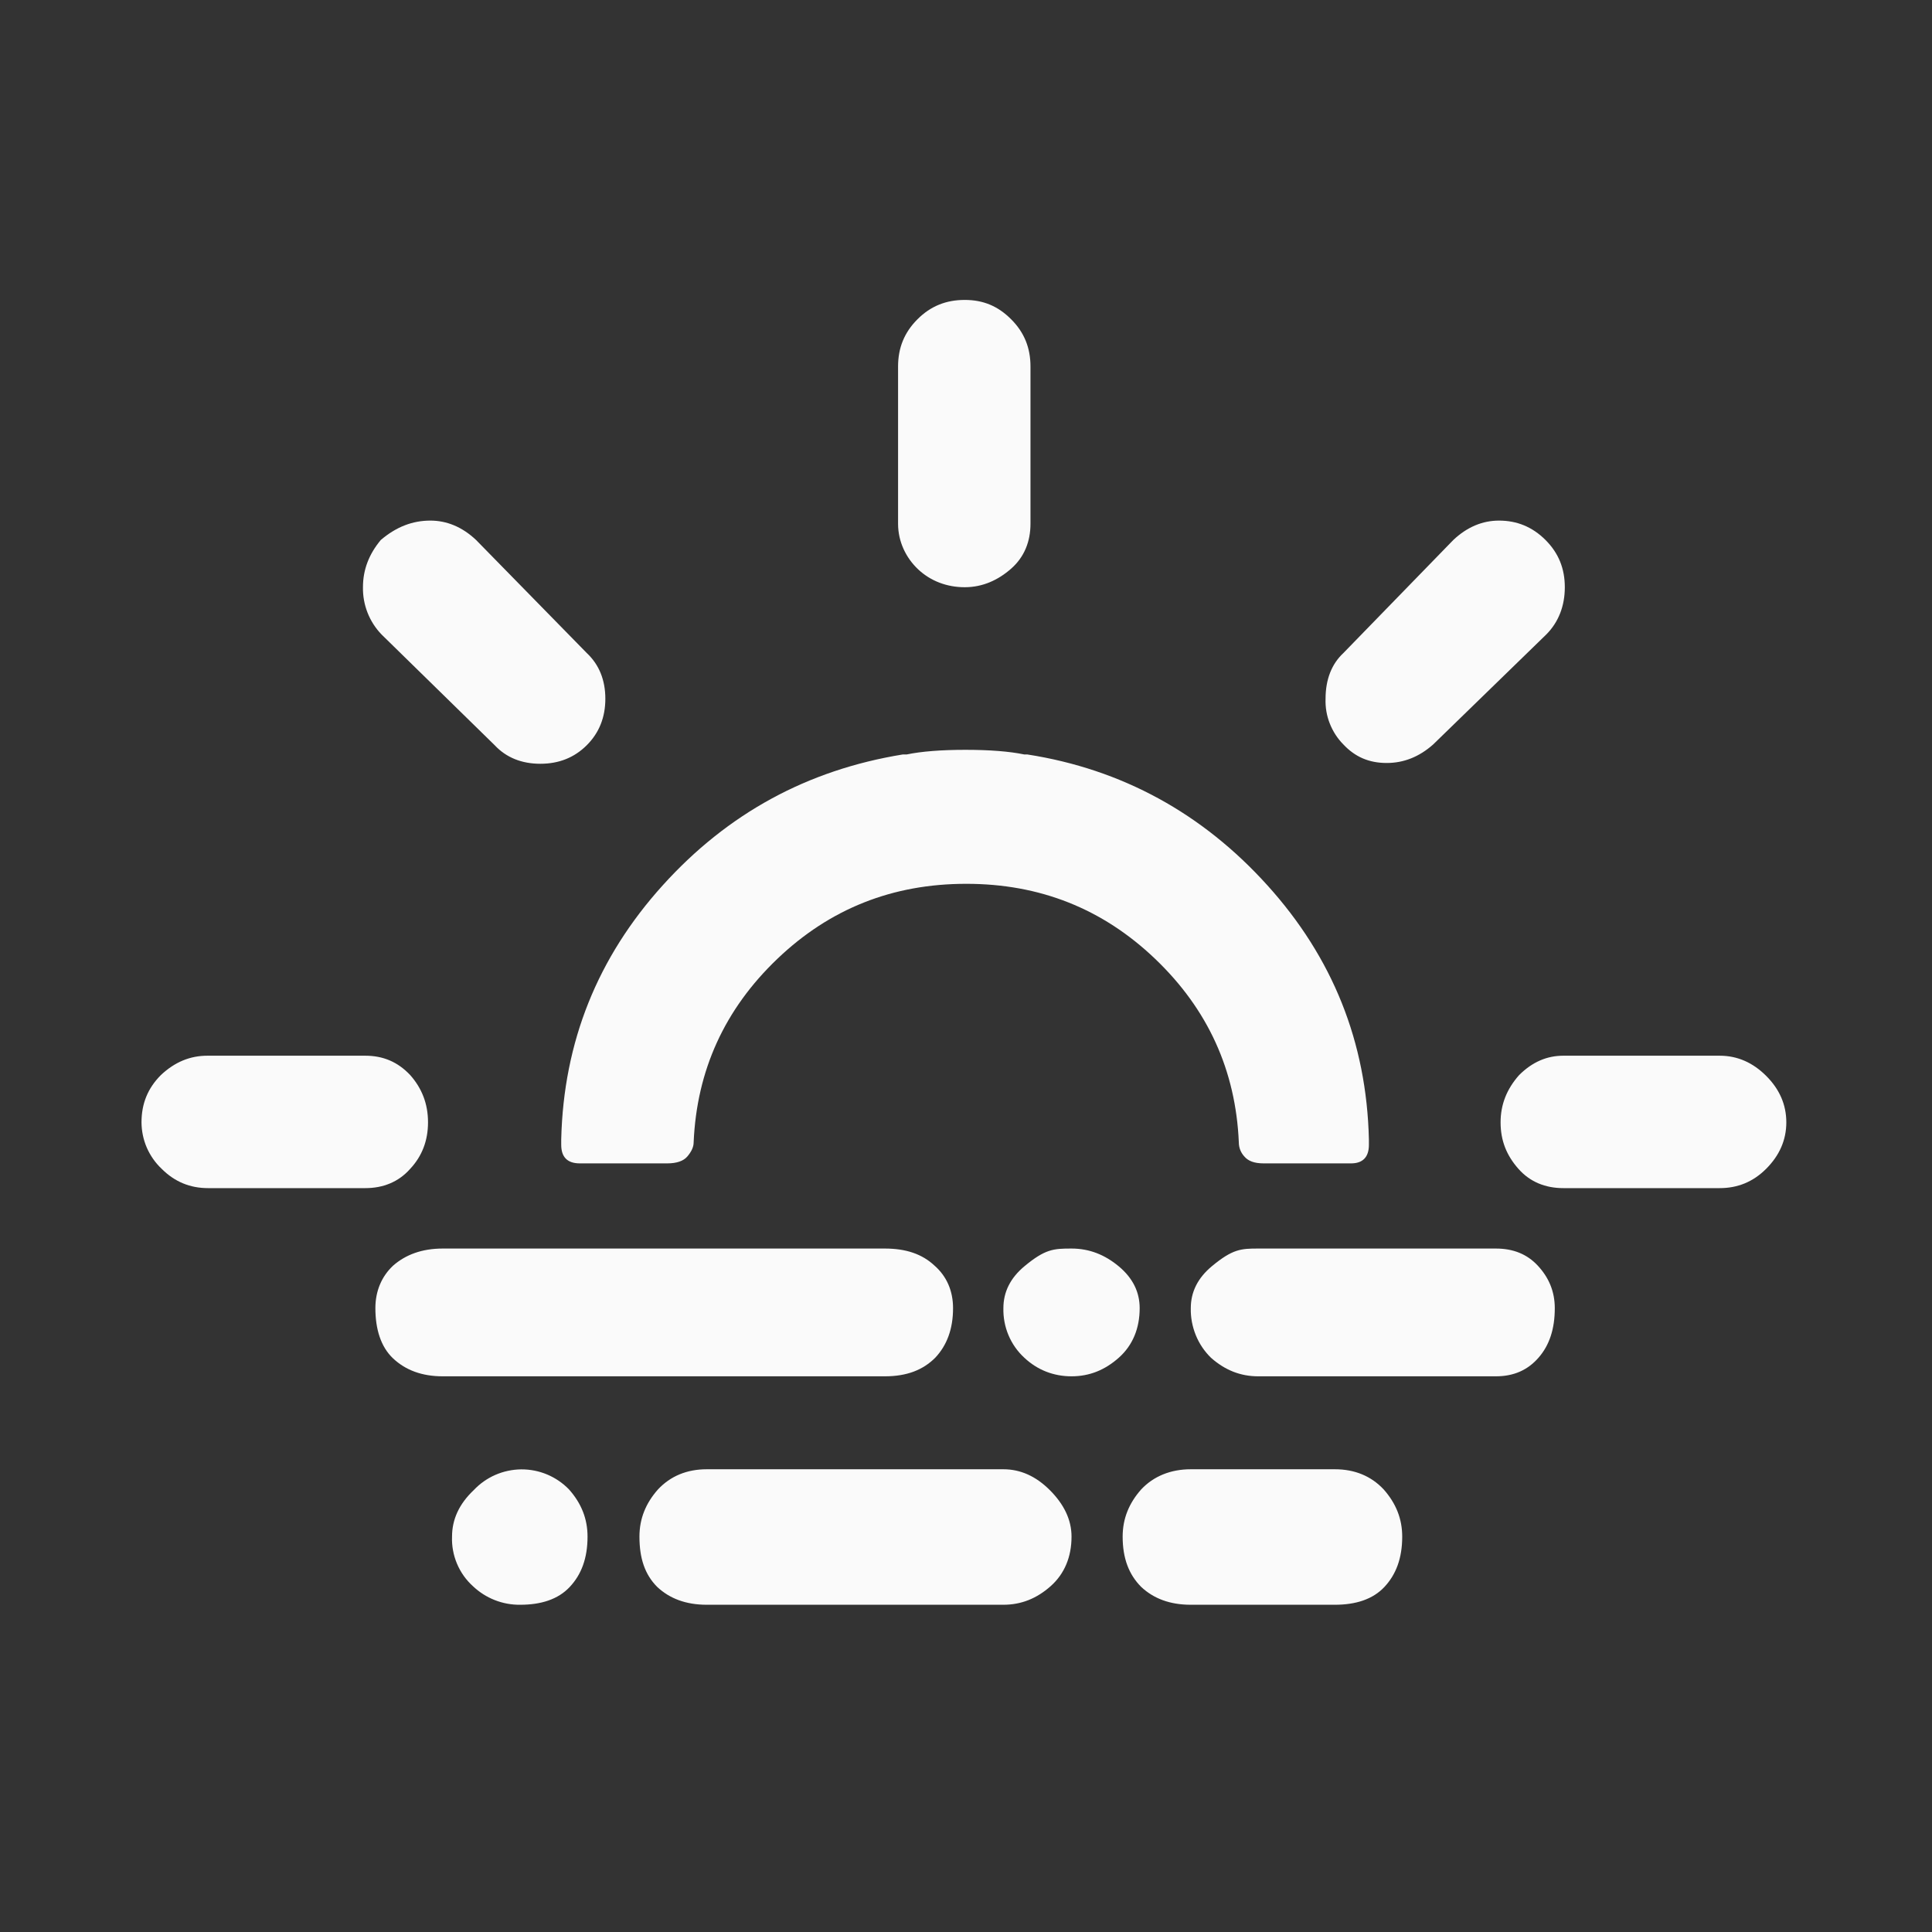 <svg width="37" height="37" viewBox="0 0 37 37" fill="none" xmlns="http://www.w3.org/2000/svg">
<rect x="0" y="0" width="37" height="37" fill="#333333" stroke="none"/>
<path d="M2.71 21.494C2.71 21.138 2.829 20.841 3.081 20.589C3.348 20.337 3.644 20.218 3.971 20.218H6.996C7.337 20.218 7.619 20.337 7.856 20.589C8.079 20.841 8.197 21.138 8.197 21.494C8.197 21.85 8.079 22.146 7.856 22.384C7.634 22.636 7.337 22.754 6.996 22.754H3.985C3.644 22.754 3.348 22.636 3.096 22.384C2.974 22.269 2.878 22.131 2.811 21.978C2.745 21.825 2.711 21.66 2.71 21.494ZM6.951 11.246C6.951 10.905 7.07 10.608 7.293 10.341C7.589 10.089 7.901 9.97 8.242 9.97C8.553 9.97 8.85 10.089 9.117 10.341L11.238 12.507C11.475 12.729 11.593 13.026 11.593 13.382C11.593 13.737 11.475 14.034 11.238 14.271C11 14.509 10.704 14.627 10.348 14.627C9.992 14.627 9.695 14.509 9.473 14.271L7.307 12.151C7.191 12.031 7.1 11.889 7.039 11.734C6.978 11.579 6.948 11.413 6.951 11.246ZM7.189 25.053C7.189 24.727 7.307 24.445 7.53 24.237C7.767 24.03 8.079 23.911 8.479 23.911H16.947C17.348 23.911 17.659 24.015 17.896 24.237C18.134 24.445 18.252 24.727 18.252 25.053C18.252 25.453 18.134 25.765 17.911 26.002C17.674 26.239 17.363 26.358 16.947 26.358H8.479C8.079 26.358 7.767 26.239 7.53 26.017C7.293 25.795 7.189 25.453 7.189 25.053ZM8.657 29.428C8.657 29.102 8.79 28.805 9.072 28.538C9.189 28.414 9.33 28.314 9.486 28.246C9.642 28.178 9.811 28.142 9.981 28.14C10.152 28.139 10.321 28.172 10.478 28.238C10.635 28.304 10.778 28.401 10.896 28.523C11.134 28.79 11.252 29.087 11.252 29.428C11.252 29.843 11.134 30.155 10.911 30.392C10.689 30.629 10.363 30.733 9.962 30.733C9.626 30.737 9.301 30.609 9.057 30.377C8.925 30.258 8.821 30.111 8.752 29.947C8.683 29.783 8.65 29.606 8.657 29.428ZM10.748 21.924V21.82C10.793 19.951 11.445 18.335 12.691 16.956C13.937 15.576 15.464 14.746 17.288 14.449H17.363C17.644 14.39 18.03 14.36 18.49 14.36C18.949 14.36 19.335 14.39 19.617 14.449H19.676C21.485 14.731 23.028 15.576 24.273 16.956C25.519 18.335 26.172 19.951 26.216 21.82V21.924C26.216 22.161 26.098 22.28 25.875 22.28H24.199C24.021 22.28 23.903 22.235 23.829 22.146C23.762 22.073 23.725 21.978 23.725 21.879C23.666 20.5 23.132 19.328 22.123 18.364C21.115 17.401 19.913 16.926 18.505 16.926C17.096 16.926 15.894 17.401 14.886 18.364C13.877 19.328 13.343 20.5 13.284 21.879C13.284 21.968 13.24 22.057 13.165 22.146C13.091 22.235 12.958 22.28 12.78 22.28H11.104C10.867 22.28 10.748 22.161 10.748 21.924ZM12.246 29.428C12.246 29.087 12.365 28.79 12.602 28.523C12.839 28.271 13.151 28.138 13.536 28.138H19.216C19.543 28.138 19.839 28.271 20.106 28.538C20.373 28.805 20.521 29.102 20.521 29.428C20.521 29.814 20.388 30.14 20.121 30.377C19.854 30.614 19.557 30.733 19.216 30.733H13.536C13.136 30.733 12.824 30.614 12.587 30.392C12.35 30.155 12.246 29.843 12.246 29.428ZM17.199 10.03V7.019C17.199 6.663 17.318 6.367 17.57 6.115C17.822 5.862 18.119 5.744 18.475 5.744C18.831 5.744 19.113 5.862 19.365 6.115C19.617 6.367 19.735 6.663 19.735 7.019V10.03C19.735 10.371 19.617 10.668 19.365 10.89C19.113 11.112 18.816 11.246 18.475 11.246C18.134 11.246 17.822 11.127 17.585 10.905C17.348 10.682 17.199 10.371 17.199 10.03ZM19.216 25.053C19.216 24.742 19.35 24.475 19.617 24.252C20.017 23.919 20.18 23.911 20.521 23.911C20.863 23.911 21.159 24.03 21.426 24.252C21.693 24.475 21.826 24.742 21.826 25.053C21.826 25.439 21.693 25.765 21.426 26.002C21.159 26.239 20.863 26.358 20.521 26.358C20.18 26.358 19.869 26.239 19.617 26.002C19.486 25.882 19.383 25.735 19.314 25.571C19.245 25.407 19.212 25.231 19.216 25.053ZM21.5 29.428C21.5 29.087 21.619 28.79 21.856 28.523C22.093 28.271 22.42 28.138 22.805 28.138H25.564C25.949 28.138 26.261 28.271 26.498 28.523C26.735 28.79 26.854 29.087 26.854 29.428C26.854 29.843 26.735 30.155 26.513 30.392C26.291 30.629 25.964 30.733 25.564 30.733H22.805C22.405 30.733 22.093 30.614 21.856 30.392C21.619 30.155 21.5 29.843 21.5 29.428ZM22.805 25.053C22.805 24.742 22.939 24.475 23.206 24.252C23.606 23.919 23.769 23.911 24.096 23.911H28.648C28.975 23.911 29.242 24.015 29.449 24.237C29.657 24.46 29.776 24.727 29.776 25.053C29.776 25.453 29.672 25.765 29.464 26.002C29.257 26.239 28.99 26.358 28.648 26.358H24.096C23.755 26.358 23.458 26.239 23.191 26.002C23.065 25.879 22.966 25.731 22.9 25.568C22.834 25.404 22.801 25.229 22.805 25.053ZM25.386 13.382C25.386 13.011 25.504 12.714 25.727 12.507L27.833 10.341C28.1 10.089 28.396 9.97 28.708 9.97C29.049 9.97 29.346 10.089 29.598 10.341C29.85 10.593 29.968 10.89 29.968 11.246C29.968 11.602 29.85 11.913 29.613 12.151L27.447 14.257C27.18 14.494 26.884 14.612 26.557 14.612C26.216 14.612 25.949 14.494 25.727 14.257C25.613 14.142 25.525 14.005 25.466 13.854C25.407 13.704 25.38 13.543 25.386 13.382ZM28.738 21.494C28.738 21.153 28.856 20.856 29.093 20.589C29.346 20.337 29.627 20.218 29.939 20.218H32.934C33.276 20.218 33.572 20.352 33.824 20.604C34.077 20.856 34.21 21.153 34.21 21.494C34.21 21.835 34.077 22.131 33.824 22.384C33.572 22.636 33.276 22.754 32.934 22.754L29.939 22.754C29.598 22.754 29.301 22.636 29.079 22.384C28.856 22.131 28.738 21.85 28.738 21.494Z" fill="#FAFAFA"/>
</svg>
